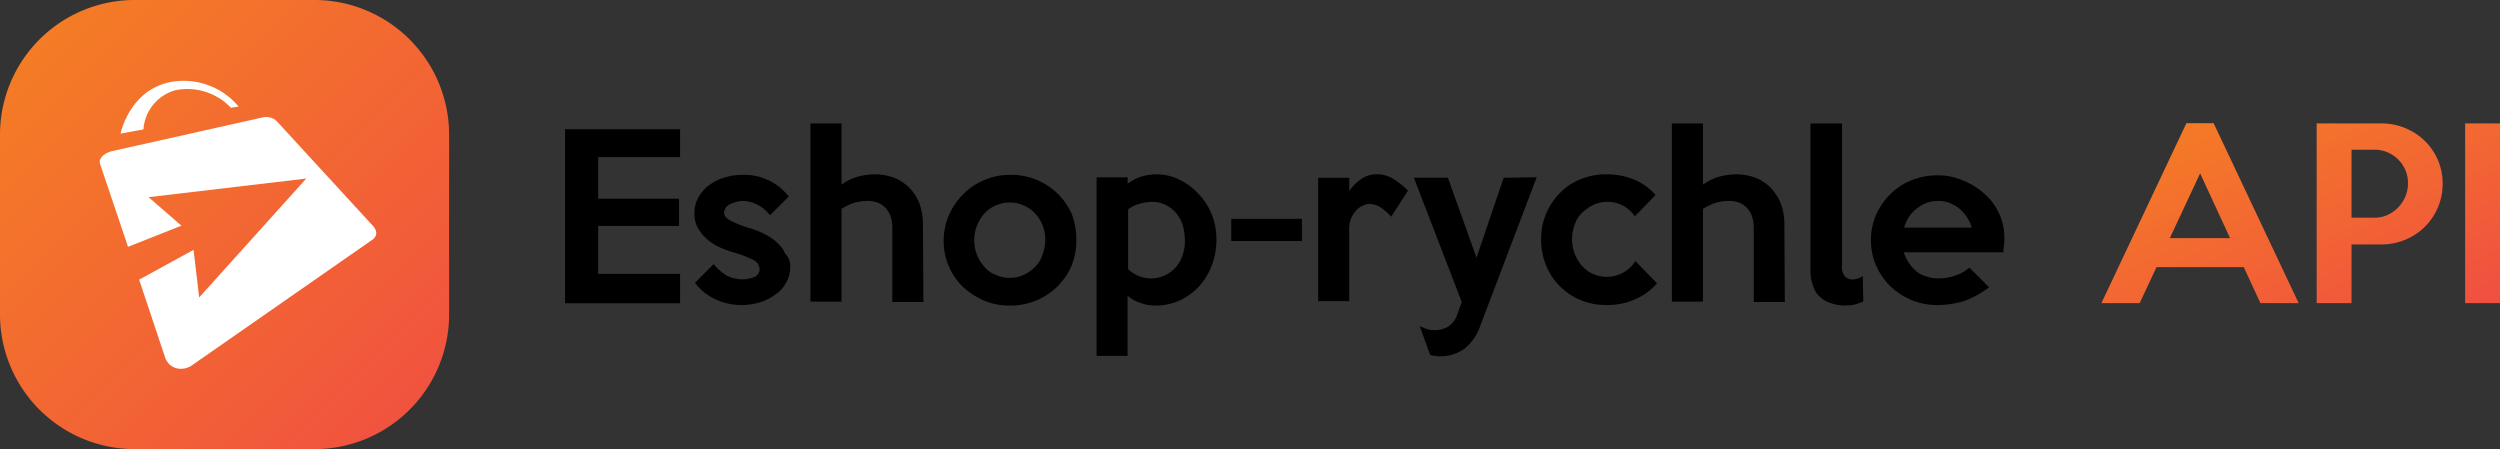 <svg class="hero-header-logo__image" role="img" aria-labelledby="Eshop-rychle API logo" xmlns="http://www.w3.org/2000/svg" xmlns:xlink="http://www.w3.org/1999/xlink" width="222.662" height="40" viewBox="0 0 222.662 40">
	<rect x="0" y="0" width="222.662" height="40" fill="#333333" stroke="none"/>
	<defs>
		<linearGradient id="linear-gradient" x2="1" y2="1" gradientUnits="objectBoundingBox">
			<stop offset="0" stop-color="#f58023"/>
			<stop offset="1" stop-color="#f04f41"/>
		</linearGradient>
	</defs>
	<g id="eshop-rychlo-logo--api" transform="translate(-0.026 6.002)">
		<path id="Path_749" data-name="Path 749" d="M17.731,3.228H14.325L12.842.022H5.069l-1.5,3.206H.16L7.733-12.8h2.424ZM11.62-2.562,8.955-8.332l-2.7,5.77ZM30.553-7.411a5.3,5.3,0,0,1-.431,2.134A5.434,5.434,0,0,1,28.95-3.554a5.335,5.335,0,0,1-1.743,1.142A5.543,5.543,0,0,1,25.084-2H22.439V3.228H19.334V-12.78h5.75a5.543,5.543,0,0,1,2.124.411,5.418,5.418,0,0,1,1.743,1.132,5.346,5.346,0,0,1,1.172,1.7A5.227,5.227,0,0,1,30.553-7.411Zm-3.085-.04a2.934,2.934,0,0,0-.23-1.162,2.954,2.954,0,0,0-.631-.942,3.1,3.1,0,0,0-.942-.641,2.829,2.829,0,0,0-1.162-.24H22.439v6.051H24.5a2.732,2.732,0,0,0,1.162-.25,3.065,3.065,0,0,0,.942-.671,3.167,3.167,0,0,0,.631-.972A3.007,3.007,0,0,0,27.468-7.451ZM35.662,3.228H32.557V-12.78h3.105Z" transform="translate(187.026 17.77)" fill="url(#linear-gradient)"/>
		<g id="text" transform="translate(9 -24.701)">
			<path id="e" d="M381.235,95.212a2.7,2.7,0,0,1-.044.571,2.7,2.7,0,0,0-.044.571h-8.875a4.4,4.4,0,0,0,.439.923,3.5,3.5,0,0,0,.659.747,2.324,2.324,0,0,0,.923.483,3.192,3.192,0,0,0,1.1.176,4.278,4.278,0,0,0,1.494-.264,3.448,3.448,0,0,0,1.23-.7l1.757,1.757a8.558,8.558,0,0,1-2.241,1.23,8.3,8.3,0,0,1-2.329.351,6.089,6.089,0,0,1-2.329-.439,6.665,6.665,0,0,1-1.889-1.23,6.024,6.024,0,0,1-1.274-1.845,5.779,5.779,0,0,1,0-4.525,6.025,6.025,0,0,1,1.274-1.845,5.407,5.407,0,0,1,1.889-1.23,5.873,5.873,0,0,1,2.285-.439,5.513,5.513,0,0,1,2.241.439,6.391,6.391,0,0,1,1.889,1.142,5.207,5.207,0,0,1,1.845,4.13Zm-2.9-1.054a3.49,3.49,0,0,0-1.142-1.714,2.912,2.912,0,0,0-1.889-.659,2.879,2.879,0,0,0-1.845.659,3.064,3.064,0,0,0-1.142,1.714Z" transform="translate(-211.691 -55.188)" fill="#000000"/>
			<path id="l" d="M361.8,94.861c-.22.088-.483.176-.747.264a5.383,5.383,0,0,1-.835.088,3.7,3.7,0,0,1-1.186-.176,2.49,2.49,0,0,1-1.011-.527,2.12,2.12,0,0,1-.659-.967,3.805,3.805,0,0,1-.264-1.406V79h2.812V91.654a1.258,1.258,0,0,0,.264.967.894.894,0,0,0,.659.264,1.459,1.459,0,0,0,.923-.308Z" transform="translate(-204.823 -49.302)" fill="#000000"/>
			<path id="h" d="M339.061,94.9h-2.768V88.271a2.954,2.954,0,0,0-.176-1.054,1.985,1.985,0,0,0-.483-.747,1.914,1.914,0,0,0-.7-.439,2.558,2.558,0,0,0-.835-.132,3.969,3.969,0,0,0-1.23.176,5.055,5.055,0,0,0-1.1.527v8.26H329V79h2.768v5.448a4.689,4.689,0,0,1,1.406-.7,5.909,5.909,0,0,1,1.538-.22,5.042,5.042,0,0,1,1.626.264,3.93,3.93,0,0,1,1.362.835,4.462,4.462,0,0,1,.967,1.406,5.3,5.3,0,0,1,.352,2.021Z" transform="translate(-189.069 -49.302)" fill="#000000"/>
			<path id="c" d="M312.825,99.01a5.528,5.528,0,0,1-2.021,1.45,6.061,6.061,0,0,1-2.5.483,5.872,5.872,0,0,1-2.285-.439,5.654,5.654,0,0,1-3.076-3.076A6.089,6.089,0,0,1,302.5,95.1a5.722,5.722,0,0,1,.439-2.285,5.9,5.9,0,0,1,1.23-1.845,5.235,5.235,0,0,1,1.845-1.23A5.872,5.872,0,0,1,308.3,89.3a6.535,6.535,0,0,1,2.417.439,5.261,5.261,0,0,1,1.977,1.406l-1.845,1.889a3.387,3.387,0,0,0-1.01-.923,3.025,3.025,0,0,0-2.68-.088,4.151,4.151,0,0,0-1.011.7,2.671,2.671,0,0,0-.659,1.054,3.655,3.655,0,0,0,.659,3.691,3.038,3.038,0,0,0,.967.7,3.012,3.012,0,0,0,2.724-.132,2.908,2.908,0,0,0,1.054-1.011Z" transform="translate(-174.213 -55.076)" fill="#000000"/>
			<path id="y" d="M287.64,89.9l-5.009,13.181a4.459,4.459,0,0,1-1.45,2.109,3.671,3.671,0,0,1-2.153.659,1.5,1.5,0,0,1-.439-.044,1.561,1.561,0,0,1-.439-.088l-.923-2.548.659.264a3.391,3.391,0,0,0,.659.088,2.28,2.28,0,0,0,1.186-.308,2.066,2.066,0,0,0,.835-1.1l.4-1.1L276.7,89.944h3.032l2.548,7.118,2.417-7.118Z" transform="translate(-159.748 -55.413)" fill="#000000"/>
			<path id="r" d="M265.3,90.75,263.8,93.079a4.936,4.936,0,0,0-.879-.791,1.994,1.994,0,0,0-1.011-.352,1.216,1.216,0,0,0-.571.132,1.843,1.843,0,0,0-.615.4,2.721,2.721,0,0,0-.483.747,2.5,2.5,0,0,0-.176,1.142v6.239H257.3V89.608h2.768v1.186a4.35,4.35,0,0,1,1.1-1.1,2.467,2.467,0,0,1,1.362-.4,2.881,2.881,0,0,1,1.45.4A7.712,7.712,0,0,1,265.3,90.75Z" transform="translate(-148.871 -55.076)" fill="#000000"/>
			<rect id="pomlcka" width="6.292" height="1.977" transform="translate(100.687 38.189)" fill="#000000"/>
			<path id="p" d="M228.376,95.144a6.7,6.7,0,0,1-.4,2.241,6.049,6.049,0,0,1-1.1,1.845,5.458,5.458,0,0,1-1.714,1.274,5.142,5.142,0,0,1-2.153.483,3.549,3.549,0,0,1-1.362-.22,3.165,3.165,0,0,1-1.186-.659v5.36H217.7v-15.9h2.768v.571a4.124,4.124,0,0,1,1.142-.615,4.951,4.951,0,0,1,1.406-.22,4.342,4.342,0,0,1,1.977.439,5.331,5.331,0,0,1,1.714,1.23,5.66,5.66,0,0,1,1.23,1.845A6.089,6.089,0,0,1,228.376,95.144Zm-2.812,0a4.952,4.952,0,0,0-.22-1.406,3.171,3.171,0,0,0-.615-1.054,3.038,3.038,0,0,0-.967-.7,2.53,2.53,0,0,0-1.274-.22,3.742,3.742,0,0,0-1.011.176,2.856,2.856,0,0,0-.967.483v5.316a2.9,2.9,0,0,0,2.021.835,2.948,2.948,0,0,0,1.23-.264,3.037,3.037,0,0,0,.967-.7,3.171,3.171,0,0,0,.615-1.054,3.775,3.775,0,0,0,.22-1.406Z" transform="translate(-129.008 -55.076)" fill="#000000"/>
			<path id="o" d="M198.516,95.2a6.089,6.089,0,0,1-.439,2.329,6.025,6.025,0,0,1-1.274,1.845,5.956,5.956,0,0,1-4.218,1.67,5.722,5.722,0,0,1-2.285-.439,6.666,6.666,0,0,1-1.889-1.23,5.676,5.676,0,0,1-1.714-4.13,5.922,5.922,0,0,1,.483-2.285,6.025,6.025,0,0,1,1.274-1.845,5.881,5.881,0,0,1,4.174-1.714,5.956,5.956,0,0,1,4.218,1.67,6.026,6.026,0,0,1,1.274,1.845A6.573,6.573,0,0,1,198.516,95.2Zm-2.768,0a3.355,3.355,0,0,0-.923-2.373,2.787,2.787,0,0,0-1.011-.7,3,3,0,0,0-2.46,0,2.787,2.787,0,0,0-1.011.7,3.569,3.569,0,0,0,0,4.789,2.342,2.342,0,0,0,1.011.7,3,3,0,0,0,2.46,0,3.219,3.219,0,0,0,1.011-.7,2.671,2.671,0,0,0,.659-1.054,3.931,3.931,0,0,0,.264-1.362Z" transform="translate(-111.625 -55.132)" fill="#000000"/>
			<path id="h-2" data-name="h" d="M169.761,94.9h-2.768V88.271a2.954,2.954,0,0,0-.176-1.054,1.984,1.984,0,0,0-.483-.747,1.913,1.913,0,0,0-.7-.439,2.558,2.558,0,0,0-.835-.132,3.969,3.969,0,0,0-1.23.176,5.055,5.055,0,0,0-1.1.527v8.26H159.7V79h2.768v5.448a4.689,4.689,0,0,1,1.406-.7,5.909,5.909,0,0,1,1.538-.22,5.042,5.042,0,0,1,1.626.264,3.93,3.93,0,0,1,1.362.835,3.843,3.843,0,0,1,.967,1.406,5.3,5.3,0,0,1,.352,2.021Z" transform="translate(-96.491 -49.302)" fill="#000000"/>
			<path id="s" d="M144.713,97.614a2.765,2.765,0,0,1-.4,1.45,2.908,2.908,0,0,1-1.011,1.054,4.335,4.335,0,0,1-1.362.659,5.852,5.852,0,0,1-1.494.22,5.405,5.405,0,0,1-2.329-.483,4.853,4.853,0,0,1-1.889-1.494l1.67-1.67a4.2,4.2,0,0,0,1.142,1.011,3.17,3.17,0,0,0,1.406.351,3.059,3.059,0,0,0,1.1-.22.783.783,0,0,0,.439-.7.963.963,0,0,0-.615-.835,8.484,8.484,0,0,0-1.757-.659,10.936,10.936,0,0,1-1.274-.483,4.422,4.422,0,0,1-1.1-.747,3.674,3.674,0,0,1-.791-1.011,2.561,2.561,0,0,1-.264-1.274,2.765,2.765,0,0,1,.4-1.45,3.2,3.2,0,0,1,.967-1.054,4.335,4.335,0,0,1,1.362-.659,5.909,5.909,0,0,1,1.538-.22,5.038,5.038,0,0,1,4.13,1.933L142.911,93a3.168,3.168,0,0,0-1.1-.923,2.854,2.854,0,0,0-1.362-.351,2.206,2.206,0,0,0-.527.088,2.476,2.476,0,0,0-.527.176,1.368,1.368,0,0,0-.4.308,1.316,1.316,0,0,0-.176.439c0,.308.176.527.571.747a10.989,10.989,0,0,0,1.67.659,7.289,7.289,0,0,1,1.362.527,4.841,4.841,0,0,1,1.1.747,2.889,2.889,0,0,1,.747,1.011A1.548,1.548,0,0,1,144.713,97.614Z" transform="translate(-83.305 -55.13)" fill="#000000"/>
			<path id="E-2" data-name="E" d="M11.571,2.237H1.328v-15.5H11.571v2.483H4.277v3.705h7.2V-4.65h-7.2V-.382h7.294Z" transform="translate(40.026 43.472)" fill="#000000"/>
		</g>
		<g id="symbol">
			<path id="bg" d="M12,0H28A12,12,0,0,1,40,12V28A12,12,0,0,1,28,40H12A12,12,0,0,1,0,28V12A12,12,0,0,1,12,0Z" transform="translate(0.026 -6.002)" fill="url(#linear-gradient)"/>
			<path id="znak" d="M-74.163-2551.35l-2.3-6.894,4.847-2.653.5,4.241,9.537-10.591-14.046,1.656,2.93,2.54-4.757,1.883-2.5-7.416c-.113-.477.361-.931,1.1-1.112l13.483-3.017a1.357,1.357,0,0,1,1.15.34l8.5,9.253c.473.477.5.953.068,1.293l-15.962,11.112a1.842,1.842,0,0,1-1.128.413A1.471,1.471,0,0,1-74.163-2551.35Zm.609-24.515a6.387,6.387,0,0,1,5.948,2.2l-.68.113a5.354,5.354,0,0,0-4.953-1.563,3.9,3.9,0,0,0-2.84,3.49l-2.038.375S-77.317-2575.2-73.553-2575.865Z" transform="translate(88.881 2577.149)" fill="#ffffff"/>
		</g>
	</g>
</svg>
